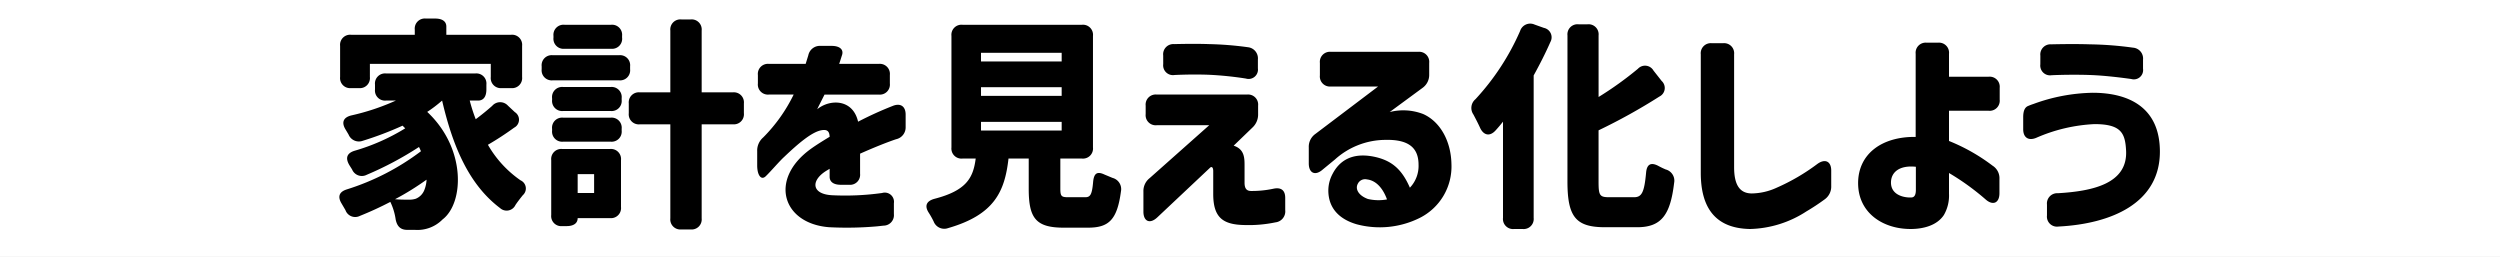 <svg xmlns="http://www.w3.org/2000/svg" width="360" height="37"><rect width="100%" height="100%" fill="#808080" stroke="none"/><g clip-path="url(#clip-アートボード_6)" data-name="アートボード – 6"><path fill="#fff" d="M0 0h360v37H0z"/><path d="M53.264 11.088V9.2h17.408v1.888a1.45 1.45 0 0 0 1.6 1.6h1.312a1.45 1.45 0 0 0 1.6-1.6v-4.48a1.45 1.45 0 0 0-1.6-1.6h-9.312V3.824c0-.736-.576-1.152-1.6-1.152h-1.344a1.45 1.45 0 0 0-1.6 1.6v.736h-9.152a1.45 1.45 0 0 0-1.6 1.6v4.48a1.45 1.45 0 0 0 1.6 1.6h1.088a1.45 1.45 0 0 0 1.6-1.6M49.2 29.328l.544.928a1.488 1.488 0 0 0 2.08.832 48 48 0 0 0 4.384-2.016 8.6 8.6 0 0 1 .768 2.528c.192.96.672 1.5 1.664 1.5h1.088a5.07 5.07 0 0 0 4-1.5c3.072-2.336 3.456-10.176-2.208-15.488a19 19 0 0 0 2.144-1.632c1.568 6.752 3.936 12.16 8.352 15.488a1.4 1.4 0 0 0 2.208-.448c.32-.48.7-.96 1.056-1.408a1.284 1.284 0 0 0-.32-2.144 15.74 15.74 0 0 1-4.7-5.12 44 44 0 0 0 3.776-2.464 1.292 1.292 0 0 0 .1-2.24l-.992-.928a1.51 1.51 0 0 0-2.272.032 36 36 0 0 1-2.368 1.92 24 24 0 0 1-.864-2.688h1.216c.768 0 1.184-.576 1.184-1.6v-.7a1.45 1.45 0 0 0-1.6-1.6H55.6a1.45 1.45 0 0 0-1.6 1.6v.7a1.45 1.45 0 0 0 1.6 1.6h1.408a33 33 0 0 1-6.432 2.144c-1.152.288-1.44 1.024-.8 2.048l.416.7a1.607 1.607 0 0 0 2.048.9 48 48 0 0 0 5.728-2.176l.384.384a29.6 29.6 0 0 1-7.3 3.232c-1.12.352-1.344 1.056-.736 2.08l.384.608a1.52 1.52 0 0 0 2.112.768 48 48 0 0 0 7.52-4c.128.224.192.416.288.608a35 35 0 0 1-10.688 5.5c-1.116.356-1.34 1.06-.732 2.052m7.68-.64a39 39 0 0 0 4.544-2.816 4.4 4.4 0 0 1-.288 1.408 2.22 2.22 0 0 1-1.28 1.344 3.1 3.1 0 0 1-.992.128c-.576 0-1.248 0-1.984-.064m32.7-23.264v-.256a1.45 1.45 0 0 0-1.6-1.6H81.3a1.45 1.45 0 0 0-1.6 1.6v.256a1.45 1.45 0 0 0 1.6 1.6h6.688a1.45 1.45 0 0 0 1.596-1.6ZM78 9.968a1.45 1.45 0 0 0 1.6 1.6h9.536a1.45 1.45 0 0 0 1.6-1.6v-.416a1.45 1.45 0 0 0-1.6-1.6H79.6a1.45 1.45 0 0 0-1.6 1.6Zm1.376 20.992a1.45 1.45 0 0 0 1.6 1.6h.608c1.024 0 1.6-.416 1.6-1.152h4.64a1.45 1.45 0 0 0 1.6-1.6v-6.752a1.45 1.45 0 0 0-1.6-1.6h-6.848a1.45 1.45 0 0 0-1.6 1.6Zm.128-12.16a1.45 1.45 0 0 0 1.6 1.6h6.816a1.45 1.45 0 0 0 1.6-1.6v-.256a1.45 1.45 0 0 0-1.6-1.6H81.1a1.45 1.45 0 0 0-1.6 1.6Zm0-4.416a1.45 1.45 0 0 0 1.6 1.6h6.816a1.45 1.45 0 0 0 1.6-1.6v-.256a1.45 1.45 0 0 0-1.6-1.6H81.1a1.45 1.45 0 0 0-1.6 1.6Zm3.68 13.408v-2.72h2.368v2.72Zm7.36-11.488a1.45 1.45 0 0 0 1.6 1.6h4.384V31.44a1.45 1.45 0 0 0 1.6 1.6h1.312a1.45 1.45 0 0 0 1.6-1.6V17.9h4.48a1.45 1.45 0 0 0 1.6-1.6v-1.4a1.45 1.45 0 0 0-1.6-1.6h-4.48V4.4a1.45 1.45 0 0 0-1.6-1.6h-1.312a1.45 1.45 0 0 0-1.6 1.6v8.9h-4.384a1.45 1.45 0 0 0-1.6 1.6Zm28.864 16.416a50 50 0 0 0 6.912-.128l.9-.1a1.505 1.505 0 0 0 1.5-1.66v-1.568a1.326 1.326 0 0 0-1.7-1.472 38.4 38.4 0 0 1-7.232.32c-2.816-.16-3.04-1.952-1.088-3.328.224-.16.512-.32.768-.48v1.152c0 .736.576 1.152 1.6 1.152h1.184a1.45 1.45 0 0 0 1.6-1.6v-2.88c2.016-.9 3.936-1.664 5.184-2.08a1.74 1.74 0 0 0 1.376-1.76V16.5c0-1.184-.736-1.7-1.856-1.248a52 52 0 0 0-4.992 2.272c-.64-2.816-3.136-3.2-4.96-2.368a4.4 4.4 0 0 0-.928.576c.192-.416.416-.832 1.056-2.112h7.808a1.45 1.45 0 0 0 1.6-1.6V10.8a1.45 1.45 0 0 0-1.6-1.6h-5.7c.16-.448.288-.9.416-1.28.256-.8-.352-1.312-1.5-1.312h-1.568a1.7 1.7 0 0 0-1.788 1.344l-.384 1.248h-5.28a1.45 1.45 0 0 0-1.6 1.6v1.216a1.45 1.45 0 0 0 1.6 1.6h3.552a22.9 22.9 0 0 1-4.388 6.176 2.49 2.49 0 0 0-.864 1.984v2.048c0 1.408.576 2.176 1.216 1.568.768-.736 1.92-2.112 2.688-2.816 1.984-1.888 3.9-3.52 5.28-3.808.928-.192 1.216.16 1.248.928-.9.544-1.984 1.216-2.688 1.728-6.108 4.384-4.124 10.784 2.628 11.296m21.856-13.92v-1.248h11.616V18.8Zm-7.52 11.84a12 12 0 0 1 .7 1.248 1.636 1.636 0 0 0 2.08.96c6.656-1.92 8.16-5.248 8.7-10.016h2.912v4.352c0 4.192.992 5.6 5.024 5.6h3.52c2.976 0 4.192-1.12 4.736-5.216a1.67 1.67 0 0 0-1.216-1.952l-1.152-.48c-1.024-.48-1.5-.224-1.632.992-.16 1.92-.416 2.272-1.152 2.272h-2.424c-.992 0-1.152-.128-1.152-1.248v-4.32h3.1a1.45 1.45 0 0 0 1.6-1.6V5.168a1.45 1.45 0 0 0-1.6-1.6h-17.18a1.45 1.45 0 0 0-1.6 1.6v16.064a1.45 1.45 0 0 0 1.6 1.6h1.892c-.352 2.784-1.344 4.608-5.92 5.792-1.188.32-1.48 1.024-.836 2.016m7.52-16.832V12.56h11.616v1.248Zm0-4.96V7.6h11.616v1.248Zm25.376 22.464 7.616-7.168c.256-.224.448 0 .448.48v3.3c0 3.36 1.344 4.416 4.448 4.48a19 19 0 0 0 4.512-.384 1.59 1.59 0 0 0 1.408-1.764V28.5c0-1.152-.64-1.568-1.76-1.312a14.7 14.7 0 0 1-3.168.312c-.672 0-.928-.416-.928-1.184v-2.428c0-1.12 0-2.4-1.568-2.912l2.688-2.592a2.55 2.55 0 0 0 .832-1.952v-1.216a1.45 1.45 0 0 0-1.6-1.6h-12.992a1.45 1.45 0 0 0-1.6 1.6v1.216a1.45 1.45 0 0 0 1.6 1.6h7.552l-8.576 7.616a2.36 2.36 0 0 0-.9 1.952v2.88c.004 1.408.932 1.82 1.988.832m.864-22.08a1.41 1.41 0 0 0 1.632 1.568c1.344-.064 3.2-.1 4.96-.032a49 49 0 0 1 5.312.544 1.348 1.348 0 0 0 1.728-1.472V8.56A1.614 1.614 0 0 0 179.7 6.8a48 48 0 0 0-5.6-.448c-1.664-.064-3.68-.032-5.024 0a1.465 1.465 0 0 0-1.576 1.632ZM195.376 32.3a12.9 12.9 0 0 0 9.024-.9 8.28 8.28 0 0 0 4.608-7.776c-.064-3.328-1.632-6.112-4.064-7.2a7.94 7.94 0 0 0-4.832-.288l4.7-3.456a2.29 2.29 0 0 0 .992-1.952V9.064a1.45 1.45 0 0 0-1.6-1.6h-12.54a1.45 1.45 0 0 0-1.6 1.6v1.792a1.45 1.45 0 0 0 1.6 1.6h6.784l-9.024 6.824a2.26 2.26 0 0 0-.96 1.952v2.3c0 1.376.9 1.824 1.952.928l1.824-1.5a10.92 10.92 0 0 1 7.168-2.816c3.456-.1 4.864 1.152 4.864 3.584a4.55 4.55 0 0 1-1.248 3.3c-1.12-2.56-2.528-3.936-5.248-4.48-3.136-.608-4.928.64-5.888 2.5a5.07 5.07 0 0 0-.608 2.368c0 2.552 1.568 4.152 4.096 4.884m.192-5.92a1.17 1.17 0 0 1 1.28-.544c1.376.16 2.336 1.376 2.88 2.88a6.7 6.7 0 0 1-2.752-.064c-1.312-.476-1.92-1.436-1.408-2.268ZM222.32 4.016l-1.344-.48a1.525 1.525 0 0 0-2.08.928 35.1 35.1 0 0 1-6.432 9.824 1.643 1.643 0 0 0-.288 2.208c.32.608.672 1.28.96 1.92.512 1.088 1.408 1.28 2.24.352q.528-.576 1.056-1.248v13.856a1.45 1.45 0 0 0 1.6 1.6h1.216a1.45 1.45 0 0 0 1.6-1.6V10.864c.864-1.568 1.7-3.2 2.4-4.8a1.386 1.386 0 0 0-.928-2.048m3.392 22.112c0 5.088 1.184 6.592 5.408 6.592h4.64c3.488 0 4.768-1.792 5.312-6.368a1.67 1.67 0 0 0-1.216-1.952 12 12 0 0 1-1.12-.544c-1.024-.512-1.6-.192-1.7 1.024-.256 2.784-.608 3.52-1.728 3.52h-3.58c-1.376 0-1.536-.256-1.536-2.24v-7.392a84 84 0 0 0 8.768-4.868 1.37 1.37 0 0 0 .32-2.24l-1.18-1.5a1.4 1.4 0 0 0-2.24-.256 49.4 49.4 0 0 1-5.664 4.064V5.1a1.45 1.45 0 0 0-1.6-1.6h-1.28a1.45 1.45 0 0 0-1.6 1.6Zm26.272 6.848a15.5 15.5 0 0 0 8.128-2.528 31 31 0 0 0 2.624-1.728 2.26 2.26 0 0 0 .96-1.952V24.56c0-1.312-.864-1.76-1.984-.96a29.4 29.4 0 0 1-5.856 3.424 8.9 8.9 0 0 1-3.584.832c-1.76 0-2.56-1.248-2.56-3.776V7.824a1.45 1.45 0 0 0-1.6-1.6h-1.6a1.45 1.45 0 0 0-1.6 1.6V24.88c0 5.02 2.08 8 7.072 8.096m23.136 0c1.856 0 3.808-.512 4.8-2.016a5.6 5.6 0 0 0 .736-3.072v-2.976a35.5 35.5 0 0 1 5.312 3.84c1.056.9 1.952.448 1.952-.928v-2.048a2.13 2.13 0 0 0-.992-1.92 27 27 0 0 0-6.272-3.556v-4.352h5.7a1.45 1.45 0 0 0 1.6-1.6v-1.7a1.45 1.45 0 0 0-1.6-1.6h-5.7v-3.3a1.45 1.45 0 0 0-1.6-1.6h-1.6a1.45 1.45 0 0 0-1.6 1.6v11.968c-4.928-.064-8.288 2.5-8.288 6.656 0 4.268 3.552 6.604 7.552 6.604m-2.82-6.688c0-1.44 1.152-2.528 3.584-2.272v3.328c0 .512-.1 1.056-.608 1.088-.924.068-2.976-.256-2.976-2.144m24.1 6.336c7.616-.384 14.624-3.36 14.624-10.784 0-6.336-4.416-8.48-9.7-8.48a25.9 25.9 0 0 0-8.48 1.6q-.432.144-.768.288c-.512.192-.736.736-.736 1.632v1.728c0 1.184.736 1.7 1.856 1.248a23.6 23.6 0 0 1 8.416-1.984c3.84 0 4.416 1.312 4.544 3.808.256 4.8-4.9 5.856-9.824 6.144a1.48 1.48 0 0 0-1.568 1.632v1.568a1.446 1.446 0 0 0 1.636 1.6m-2.592-23.36a1.41 1.41 0 0 0 1.632 1.568c1.44-.064 3.52-.1 5.472-.032 2.016.064 4.384.352 5.984.576a1.335 1.335 0 0 0 1.7-1.472V8.592a1.566 1.566 0 0 0-1.44-1.728 50 50 0 0 0-6.24-.48c-1.856-.064-4.064-.032-5.536 0a1.465 1.465 0 0 0-1.568 1.632Z" data-name="パス 549"/></g></svg>